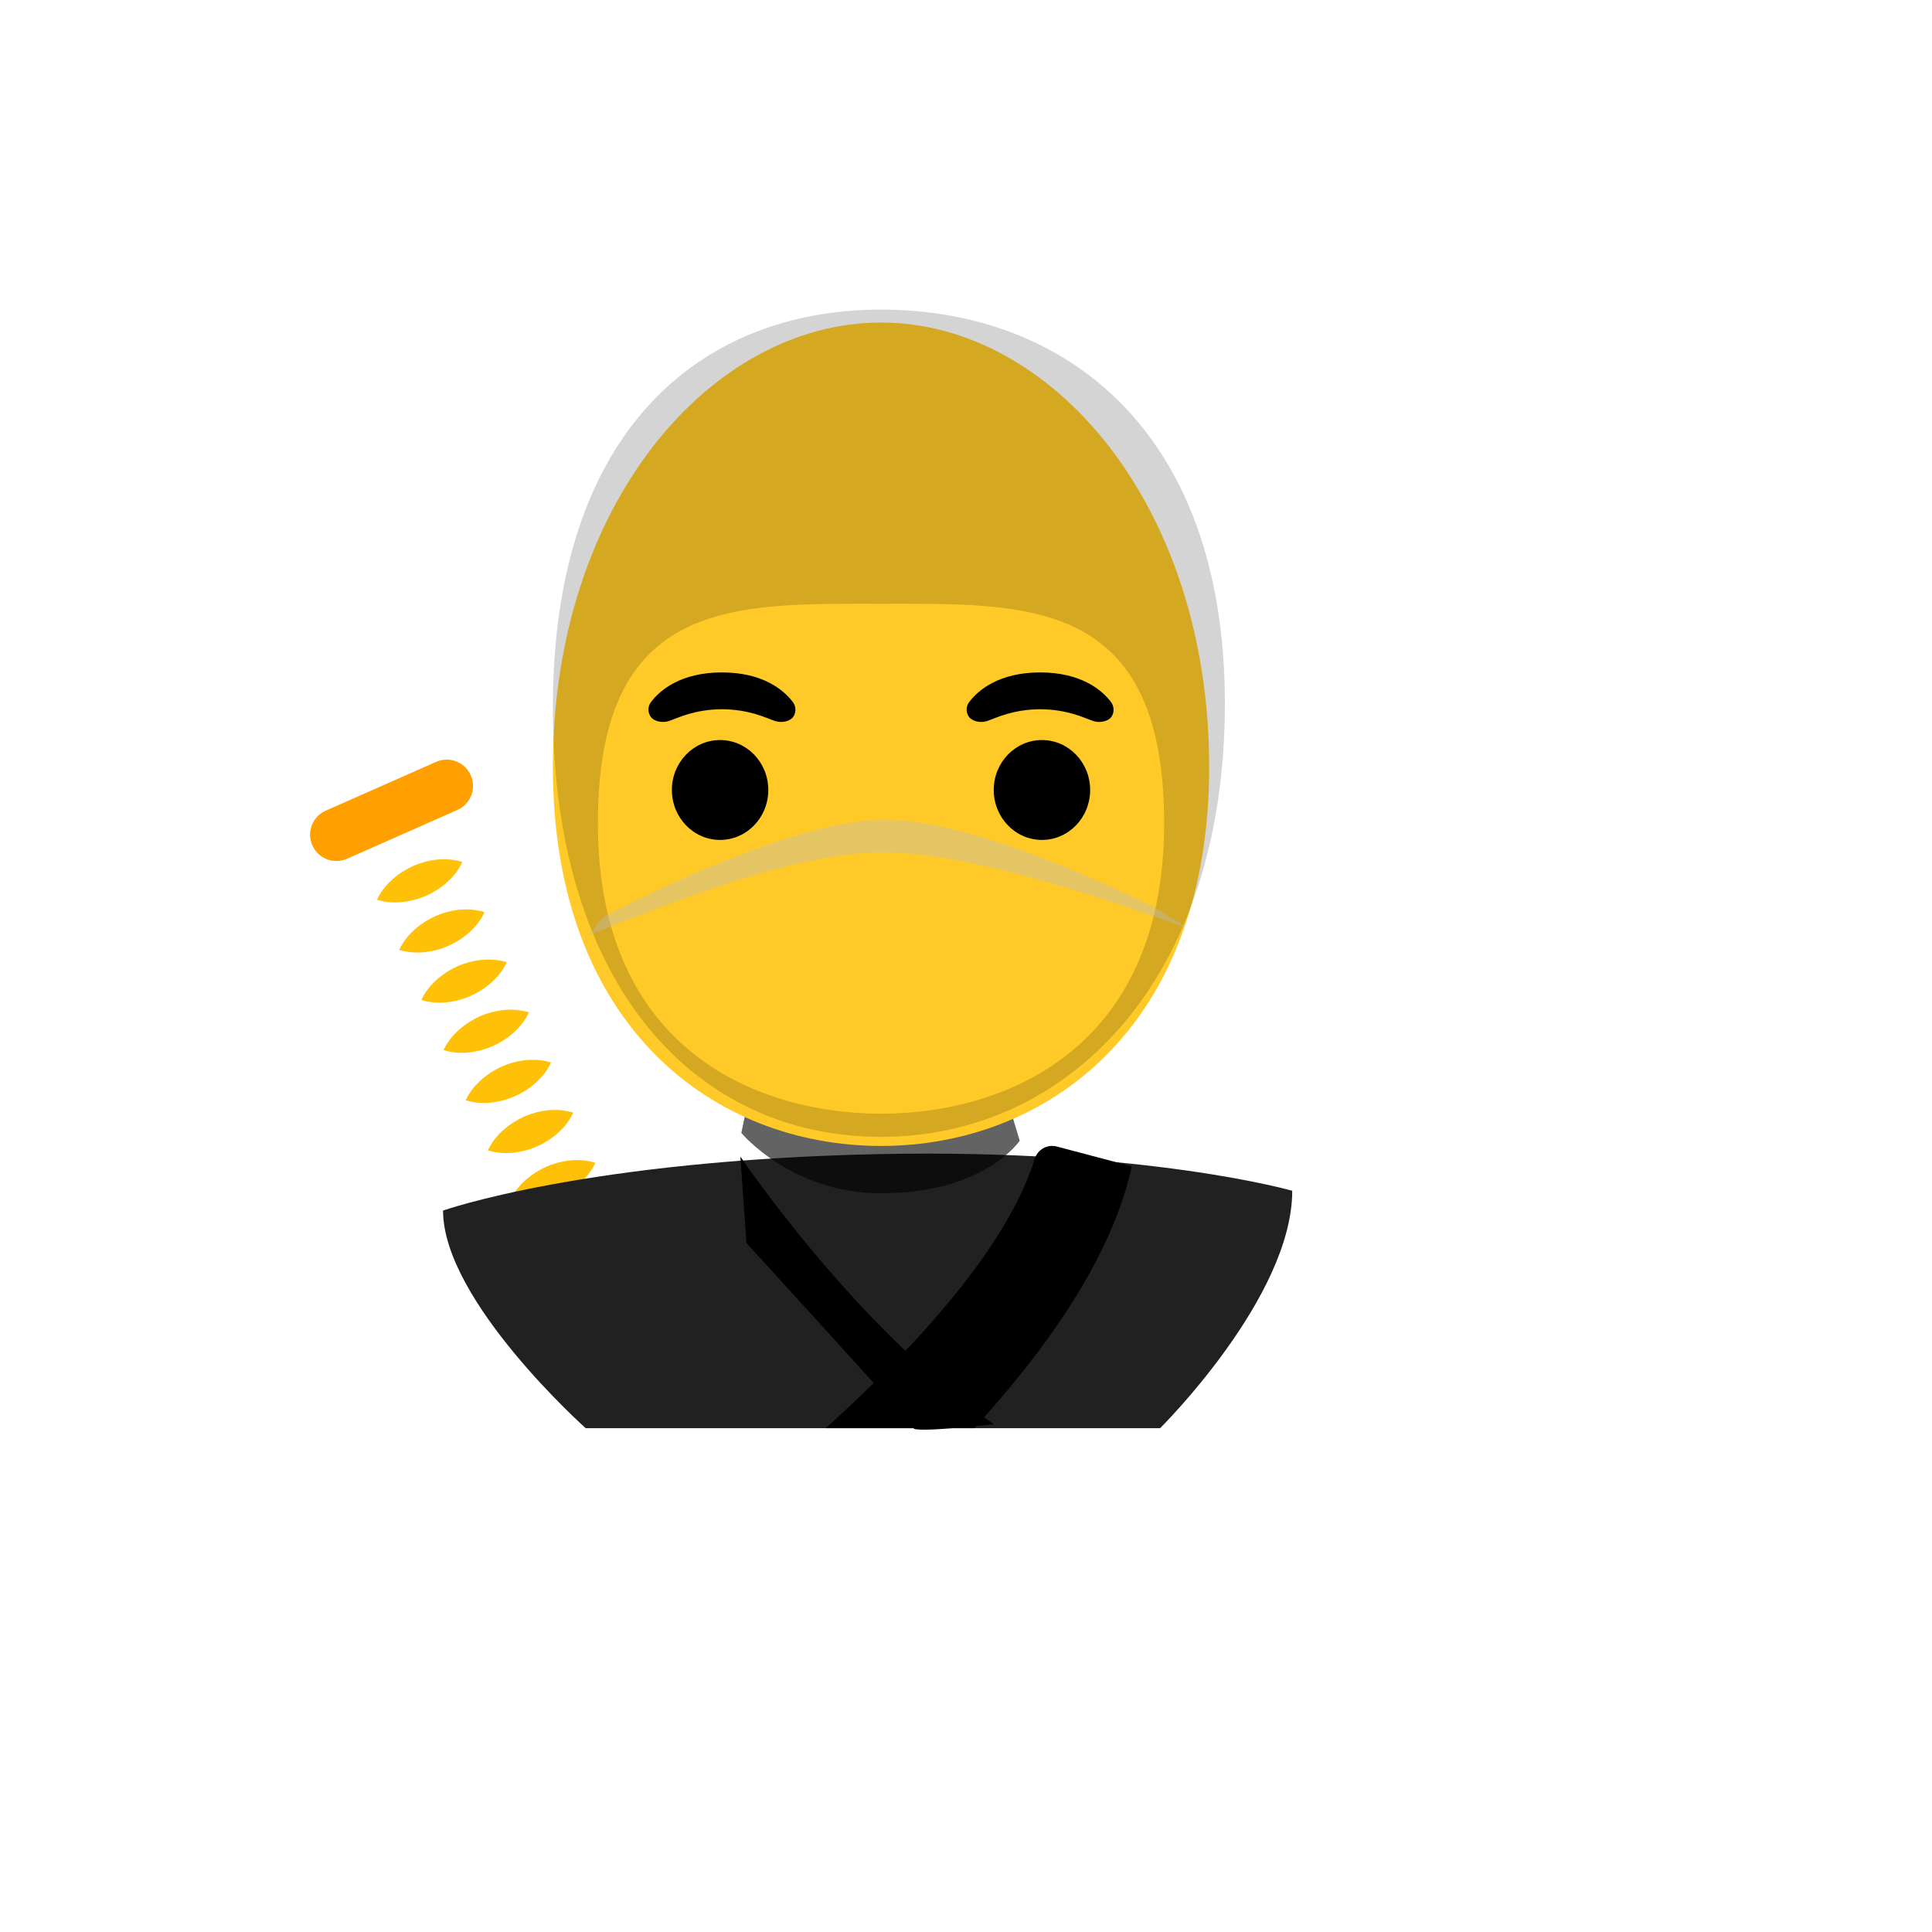 <svg xmlns="http://www.w3.org/2000/svg" version="1.1" xmlns:xlink="http://www.w3.org/1999/xlink" width="100%" height="100%" id="svgWorkerArea" viewBox="-25 -25 625 625" xmlns:idraw="https://idraw.muisca.co" style="background: white;"><defs id="defsdoc"><pattern id="patternBool" x="0" y="0" width="10" height="10" patternUnits="userSpaceOnUse" patternTransform="rotate(35)"><circle cx="5" cy="5" r="4" style="stroke: none;fill: #ff000070;"></circle></pattern></defs><g id="fileImp-939599677" class="cosito"><path id="pathImp-86988971" fill="url(#IconifyId17ecdb2904d178eab14360)" class="grouped" d="M202.54 413.742C202.54 413.742 164.103 430.741 164.103 430.741 164.103 430.741 83.605 248.652 83.605 248.652 83.605 248.652 122.041 231.652 122.041 231.652 122.041 231.652 202.54 413.742 202.54 413.742"></path><path id="pathImp-379273822" fill="#ffc107" class="grouped" d="M96.948 266.058C98.355 263.058 100.23 260.995 102.198 259.245 104.198 257.527 106.354 256.183 108.635 255.152 110.976 254.105 113.463 253.42 116.01 253.12 118.635 252.839 121.416 252.87 124.573 253.839 123.166 256.87 121.323 258.902 119.323 260.683 117.378 262.356 115.199 263.735 112.854 264.776 110.507 265.799 108.022 266.473 105.479 266.776 102.917 267.058 100.136 267.058 96.948 266.058 96.948 266.058 96.948 266.058 96.948 266.058"></path><path id="pathImp-590051397" fill="#ffc107" class="grouped" d="M118.479 314.713C119.885 311.713 121.76 309.65 123.729 307.901 125.729 306.182 127.885 304.838 130.166 303.807 132.507 302.76 134.994 302.075 137.541 301.776 140.166 301.494 142.947 301.526 146.103 302.494 144.697 305.526 142.853 307.557 140.853 309.338 138.909 311.011 136.73 312.39 134.385 313.432 132.037 314.454 129.553 315.128 127.01 315.432 124.416 315.713 121.666 315.682 118.479 314.713 118.479 314.713 118.479 314.713 118.479 314.713"></path><path id="pathImp-424175692" fill="#ffc107" class="grouped" d="M104.136 282.276C105.542 279.276 107.417 277.214 109.385 275.464 111.385 273.745 113.542 272.401 115.823 271.37 118.164 270.323 120.651 269.638 123.198 269.339 125.823 269.058 128.604 269.089 131.76 270.058 130.354 273.089 128.51 275.12 126.51 276.901 124.566 278.575 122.386 279.954 120.041 280.995 117.694 282.018 115.209 282.691 112.667 282.995 110.073 283.276 107.323 283.245 104.136 282.276 104.136 282.276 104.136 282.276 104.136 282.276"></path><path id="pathImp-797914411" fill="#ffc107" class="grouped" d="M132.822 347.15C134.229 344.15 136.104 342.087 138.072 340.337 140.072 338.618 142.228 337.275 144.51 336.244 146.851 335.196 149.337 334.511 151.885 334.212 154.51 333.931 157.259 333.962 160.447 334.931 159.041 337.962 157.197 339.993 155.197 341.775 153.252 343.448 151.073 344.827 148.728 345.868 146.381 346.891 143.896 347.565 141.353 347.868 138.76 348.15 136.01 348.118 132.822 347.15 132.822 347.15 132.822 347.15 132.822 347.15"></path><path id="pathImp-982757849" fill="#ffc107" class="grouped" d="M125.635 330.931C127.041 327.931 128.916 325.869 130.885 324.119 132.885 322.4 135.041 321.056 137.322 320.025 139.663 318.978 142.15 318.293 144.697 317.994 147.322 317.713 150.072 317.744 153.26 318.713 151.853 321.744 150.01 323.775 148.01 325.556 146.065 327.23 143.886 328.609 141.541 329.65 139.194 330.673 136.709 331.346 134.166 331.65 131.572 331.931 128.823 331.9 125.635 330.931 125.635 330.931 125.635 330.931 125.635 330.931"></path><path id="pathImp-363196422" fill="#ffc107" class="grouped" d="M154.322 395.805C155.759 392.805 157.603 390.742 159.572 388.992 161.572 387.274 163.728 385.93 166.009 384.899 168.35 383.851 170.837 383.166 173.384 382.868 176.009 382.586 178.759 382.618 181.946 383.586 180.54 386.617 178.696 388.649 176.696 390.43 174.696 392.149 172.54 393.492 170.259 394.524 167.912 395.546 165.427 396.22 162.884 396.523 160.259 396.805 157.509 396.773 154.322 395.805 154.322 395.805 154.322 395.805 154.322 395.805"></path><path id="pathImp-261976586" fill="#ffc107" class="grouped" d="M111.292 298.495C112.698 295.495 114.573 293.432 116.542 291.682 118.541 289.963 120.698 288.62 122.979 287.589 125.32 286.541 127.807 285.856 130.354 285.557 132.979 285.276 135.76 285.307 138.916 286.276 137.51 289.307 135.666 291.338 133.666 293.12 131.721 294.793 129.542 296.172 127.198 297.213 124.85 298.236 122.365 298.91 119.823 299.213 117.229 299.494 114.479 299.463 111.292 298.495 111.292 298.495 111.292 298.495 111.292 298.495"></path><path id="pathImp-696144781" fill="#ffc107" class="grouped" d="M147.166 379.586C148.572 376.586 150.447 374.524 152.416 372.774 154.416 371.055 156.572 369.712 158.853 368.68 161.194 367.633 163.681 366.948 166.228 366.649 168.853 366.368 171.603 366.399 174.79 367.368 173.384 370.399 171.54 372.43 169.54 374.211 167.54 375.93 165.384 377.274 163.103 378.305 160.756 379.328 158.271 380.002 155.728 380.305 153.103 380.586 150.322 380.555 147.166 379.586 147.166 379.586 147.166 379.586 147.166 379.586"></path><path id="pathImp-120466224" fill="#ffc107" class="grouped" d="M139.978 363.368C141.385 360.368 143.26 358.306 145.228 356.556 147.228 354.837 149.385 353.493 151.666 352.462 154.007 351.415 156.494 350.73 159.041 350.431 161.666 350.149 164.416 350.181 167.603 351.149 166.197 354.181 164.353 356.212 162.353 357.993 160.353 359.712 158.197 361.055 155.916 362.087 153.568 363.11 151.084 363.783 148.541 364.087 145.916 364.368 143.166 364.337 139.978 363.368 139.978 363.368 139.978 363.368 139.978 363.368"></path><path id="pathImp-486698009" fill="#ffa000" class="grouped" d="M122.948 237.027C122.948 237.027 87.261 252.808 87.261 252.808 82.949 254.714 77.949 252.777 76.043 248.464 74.136 244.152 76.074 239.152 80.386 237.246 80.386 237.246 116.073 221.465 116.073 221.465 120.385 219.559 125.385 221.496 127.291 225.809 129.197 230.09 127.26 235.121 122.948 237.027 122.948 237.027 122.948 237.027 122.948 237.027"></path><stop offset="1" stop-opacity="0" id="stopImp-168160450" class="grouped"></stop><path id="pathImp-939973852" fill="url(#IconifyId17ecdb2904d178eab14361)" class="grouped" d="M139.447 373.493C139.447 373.493 117.667 324.838 117.667 324.838 117.667 324.838 152.291 301.744 152.291 301.744 152.291 301.744 179.103 357.274 179.103 357.274 179.103 357.274 139.447 373.493 139.447 373.493"></path><path id="pathImp-661365238" fill="url(#IconifyId17ecdb2904d178eab14362)" class="grouped" d="M77.949 251.152C80.792 254.277 85.699 253.402 85.699 253.402 85.699 253.402 87.073 256.495 87.073 256.495 87.073 256.495 125.573 239.652 125.573 239.652 125.573 239.652 124.229 236.465 124.229 236.465 124.229 236.465 128.291 233.684 127.948 228.152 127.948 228.152 77.949 251.152 77.949 251.152 77.949 251.152 77.949 251.152 77.949 251.152"></path><stop offset="1" stop-color="#757575" id="stopImp-358788534" class="grouped"></stop><path id="pathImp-503398881" fill="url(#IconifyId17ecdb2904d178eab14363)" class="grouped" d="M95.323 427.71C95.323 427.71 95.323 437.022 95.323 437.022 95.323 437.022 424.691 437.022 424.691 437.022 424.691 437.022 424.691 427.71 424.691 427.71 424.691 374.555 341.224 348.243 260.007 348.337 179.29 348.431 95.323 371.399 95.323 427.71 95.323 427.71 95.323 427.71 95.323 427.71"></path><path id="pathImp-676792915" fill="#212121" class="grouped" d="M118.323 366.618C118.323 395.836 164.478 437.022 164.478 437.022 164.478 437.022 350.286 437.022 350.286 437.022 350.286 437.022 393.035 394.711 393.035 360.212 393.035 360.212 345.63 346.618 260.007 348.337 164.478 350.243 118.323 366.618 118.323 366.618 118.323 366.618 118.323 366.618 118.323 366.618"></path><stop offset=".265" stop-color="#575757" id="stopImp-630105287" class="grouped"></stop><stop offset="1" stop-color="#212121" id="stopImp-594341000" class="grouped"></stop><path id="pathImp-852336864" fill="url(#IconifyId17ecdb2904d178eab14364)" class="grouped" d="M274.85 357.681C330.412 357.681 367.661 364.243 382.785 367.524 378.567 389.492 357.442 415.679 346.255 427.523 346.255 427.523 168.134 427.523 168.134 427.523 153.541 413.898 133.51 390.586 128.823 373.399 145.072 368.993 188.477 359.274 260.195 357.837 265.101 357.743 270.007 357.681 274.85 357.681M274.85 348.181C270.038 348.181 265.101 348.212 260.007 348.337 164.509 350.243 118.323 366.618 118.323 366.618 118.323 395.836 164.478 437.022 164.478 437.022 164.478 437.022 350.286 437.022 350.286 437.022 350.286 437.022 393.035 394.711 393.035 360.212 393.035 360.212 351.067 348.181 274.85 348.181 274.85 348.181 274.85 348.181 274.85 348.181"></path><stop offset=".653" stop-color="#212121" id="stopImp-871449521" class="grouped"></stop><path id="pathImp-388587334" fill="url(#IconifyId17ecdb2904d178eab14365)" class="grouped" d="M213.914 354.681C213.914 345.368 214.539 328.994 225.695 323.775 233.414 320.182 285.256 322.025 293.256 326.15 303.381 331.369 306.1 345.868 306.1 354.649 306.1 370.399 285.475 417.585 260.038 417.585 234.601 417.585 213.914 370.43 213.914 354.681 213.914 354.681 213.914 354.681 213.914 354.681"></path><path id="pathImp-763933360" fill="#000" opacity=".61" class="grouped" d="M216.977 331.181C216.977 331.181 214.821 341.493 214.821 341.493 214.821 341.493 230.976 361.024 260.007 361.024 293.537 361.024 304.881 344.025 304.881 344.025 304.881 344.025 301.975 334.369 301.975 334.369 301.975 334.369 216.977 331.181 216.977 331.181 216.977 331.181 216.977 331.181 216.977 331.181"></path><path id="pathImp-587320234" fill="#000" class="grouped" d="M290.163 437.022C313.256 411.804 334.724 381.774 341.13 352.306 341.13 352.306 316.881 345.9 316.881 345.9 313.818 345.087 310.693 346.837 309.756 349.837 300.725 378.961 270.038 411.898 242.101 437.022 242.101 437.022 290.163 437.022 290.163 437.022 290.163 437.022 290.163 437.022 290.163 437.022"></path><stop offset="1" stop-color="#444" id="stopImp-572214521" class="grouped"></stop><path id="pathImp-592767921" fill="url(#IconifyId17ecdb2904d178eab14366)" class="grouped" d="M283.725 437.085C307.85 411.273 330.787 380.024 337.443 349.399 337.443 349.399 313.193 342.993 313.193 342.993 310.131 342.181 307.006 343.931 306.068 346.931 296.662 377.211 263.851 411.648 235.039 437.085 235.039 437.085 283.725 437.085 283.725 437.085 283.725 437.085 283.725 437.085 283.725 437.085"></path><path id="pathImp-188210260" fill="#000" class="grouped" d="M214.508 349.149C214.508 349.149 251.57 404.305 296.444 435.71 296.444 435.71 271.226 438.616 270.507 437.022 269.788 435.429 216.477 377.118 216.477 377.118 216.477 377.118 214.508 349.149 214.508 349.149 214.508 349.149 214.508 349.149 214.508 349.149"></path><stop offset="1" stop-color="#9e9e9e" id="stopImp-475364696" class="grouped"></stop><path id="pathImp-116193944" fill="url(#IconifyId17ecdb2904d178eab14367)" class="grouped" d="M283.35 437.022C255.663 412.242 224.57 378.899 214.508 349.149 213.196 345.243 209.071 343.087 205.165 344.368 205.165 344.368 181.009 352.524 181.009 352.524 187.634 382.368 209.602 412.242 233.008 437.022 233.008 437.022 283.35 437.022 283.35 437.022 283.35 437.022 283.35 437.022 283.35 437.022"></path><path id="pathImp-223937014" fill="#ffca28" class="grouped" d="M260.007 79.343C204.883 79.343 153.853 138.28 153.853 223.121 153.853 307.494 206.446 345.712 260.007 345.712 313.568 345.712 366.161 307.494 366.161 223.121 366.161 138.28 315.131 79.343 260.007 79.343 260.007 79.343 260.007 79.343 260.007 79.343"></path><path id="ellipseImp-625648040" class="grouped" d="M192.352 230.559C192.352 221.632 199.331 214.403 207.946 214.403 216.561 214.403 223.539 221.632 223.539 230.559 223.539 239.485 216.561 246.714 207.946 246.714 199.331 246.714 192.352 239.485 192.352 230.559 192.352 230.559 192.352 230.559 192.352 230.559"></path><path id="ellipseImp-580687072" class="grouped" d="M296.475 230.559C296.475 221.632 303.453 214.403 312.068 214.403 320.683 214.403 327.662 221.632 327.662 230.559 327.662 239.485 320.683 246.714 312.068 246.714 303.453 246.714 296.475 239.485 296.475 230.559 296.475 230.559 296.475 230.559 296.475 230.559"></path><path id="pathImp-529385788" class="grouped" d="M231.445 202.059C228.508 198.184 221.727 192.528 208.539 192.528 195.352 192.528 188.571 198.184 185.634 202.059 184.321 203.778 184.665 205.778 185.571 206.965 186.415 208.09 188.884 209.122 191.602 208.184 194.321 207.247 199.633 204.497 208.571 204.434 217.477 204.497 222.789 207.247 225.539 208.184 228.258 209.122 230.726 208.09 231.57 206.965 232.414 205.778 232.758 203.778 231.445 202.059 231.445 202.059 231.445 202.059 231.445 202.059"></path><path id="pathImp-557118239" class="grouped" d="M334.38 202.059C331.443 198.184 324.662 192.528 311.474 192.528 298.287 192.528 291.506 198.184 288.569 202.059 287.256 203.778 287.6 205.778 288.506 206.965 289.35 208.09 291.819 209.122 294.537 208.184 297.256 207.247 302.568 204.497 311.506 204.434 320.412 204.497 325.724 207.247 328.474 208.184 331.193 209.122 333.661 208.09 334.505 206.965 335.349 205.778 335.661 203.778 334.38 202.059 334.38 202.059 334.38 202.059 334.38 202.059"></path><path id="pathImp-805289528" fill="#000" opacity=".17" class="grouped" d="M260.007 75.156C201.477 75.156 153.853 114.468 153.853 203.809 153.853 293.651 199.79 342.775 260.007 342.775 320.224 342.775 371.254 292.495 371.254 202.622 371.223 113.28 318.537 75.156 260.007 75.156 260.007 75.156 260.007 75.156 260.007 75.156M260.007 335.275C220.57 335.275 168.415 314.963 168.415 241.433 168.415 168.31 212.258 170.31 260.007 170.31 307.756 170.31 351.599 168.31 351.599 241.433 351.599 314.963 299.444 335.275 260.007 335.275 260.007 335.275 260.007 335.275 260.007 335.275"></path><path id="pathImp-272164254" fill="#212121" class="grouped" d="M260.007 197.591C260.007 197.591 259.976 197.591 259.976 197.591 259.976 197.591 260.007 197.591 260.007 197.591"></path><stop offset=".653" stop-color="#212121" id="stopImp-767960048" class="grouped"></stop><path id="pathImp-54427864" fill="url(#IconifyId17ecdb2904d178eab14368)" class="grouped" d="M261.163 240.121C296.006 240.121 358.317 273.526 358.317 273.526 356.411 305.463 314.818 342.212 263.382 341.462 177.071 340.212 161.666 276.089 161.666 276.089 161.666 276.089 226.32 240.121 261.163 240.121 261.163 240.121 261.163 240.121 261.163 240.121"></path><path id="pathImp-610644618" fill="#bdbdbd" opacity=".4" class="grouped" d="M358.223 274.808C358.223 274.714 358.255 274.62 358.255 274.558 354.942 272.589 351.599 270.526 348.224 268.401 329.13 259.027 287.381 240.152 261.195 240.152 237.07 240.152 196.383 257.995 171.384 271.089 166.384 274.433 169.259 274.745 164.416 277.807 180.79 272.058 227.976 250.746 260.476 250.746 292.381 250.714 340.755 269.183 358.223 274.808 358.223 274.808 358.223 274.808 358.223 274.808"></path><stop offset=".653" stop-color="#212121" id="stopImp-269214133" class="grouped"></stop><path id="pathImp-924120378" fill="url(#IconifyId17ecdb2904d178eab14369)" class="grouped" d="M260.007 62.5C198.915 62.5 138.916 106.686 138.916 196.059 138.916 285.901 197.133 348.337 259.976 348.337 322.818 348.337 381.035 285.901 381.035 196.059 381.067 106.686 321.099 62.5 260.007 62.5 260.007 62.5 260.007 62.5 260.007 62.5M260.007 341.4C218.82 341.4 164.416 302.307 164.416 228.777 164.416 155.654 210.164 157.654 260.007 157.654 309.85 157.654 355.599 155.654 355.599 228.777 355.599 302.276 301.162 341.4 260.007 341.4 260.007 341.4 260.007 341.4 260.007 341.4"></path><stop offset="1" stop-color="#0d0c0c" stop-opacity="0" id="stopImp-49431127" class="grouped"></stop><path id="pathImp-572860004" fill="url(#IconifyId17ecdb2904d178eab14370)" class="grouped" d="M263.382 92.874C263.382 92.874 218.258 78.843 177.071 123.186 137.572 165.716 149.885 246.996 149.885 246.996 149.885 246.996 145.697 176.154 192.321 131.811 233.101 92.999 263.382 92.874 263.382 92.874 263.382 92.874 263.382 92.874 263.382 92.874"></path><stop offset="1" stop-color="#0d0c0c" stop-opacity="0" id="stopImp-486811462" class="grouped"></stop><path id="pathImp-724201959" fill="url(#IconifyId17ecdb2904d178eab14371)" class="grouped" d="M339.193 153.56C365.505 179.122 365.88 247.246 365.88 247.246 365.88 247.246 385.598 178.654 349.474 141.686 319.599 111.093 278.225 123.467 278.225 123.467 278.225 123.467 311.474 126.624 339.193 153.56 339.193 153.56 339.193 153.56 339.193 153.56"></path><stop offset="1" stop-color="#646464" id="stopImp-694552891" class="grouped"></stop><path id="pathImp-119247765" fill="url(#IconifyId17ecdb2904d178eab14372)" class="grouped" d="M260.007 68.75C290.319 68.75 318.412 79.937 339.068 100.218 362.473 123.186 374.817 156.31 374.817 196.059 374.817 234.715 363.505 270.464 342.88 297.432 354.38 279.276 361.848 256.308 361.848 228.809 361.848 195.059 351.911 173.154 331.443 161.779 314.224 152.217 292.256 151.435 267.413 151.435 267.413 151.435 252.663 151.435 252.663 151.435 210.571 151.435 158.197 151.435 158.197 228.809 158.197 256.339 165.634 279.276 177.165 297.432 156.541 270.464 145.228 234.715 145.228 196.059 145.228 156.341 157.603 123.186 180.978 100.218 201.602 79.937 229.695 68.75 260.007 68.75M260.007 62.5C198.915 62.5 138.916 106.686 138.916 196.059 138.916 285.901 197.133 348.337 259.976 348.337 322.818 348.337 381.035 285.901 381.035 196.059 381.067 106.686 321.099 62.5 260.007 62.5 260.007 62.5 260.007 62.5 260.007 62.5M260.007 157.654C260.007 157.654 267.382 157.654 267.382 157.654 312.474 157.654 355.599 159.435 355.599 228.777 355.599 302.276 299.35 341.4 260.007 341.4 220.664 341.4 164.416 302.276 164.416 228.777 164.416 159.435 207.54 157.654 252.632 157.654 252.632 157.654 260.007 157.654 260.007 157.654 260.007 157.654 260.007 157.654 260.007 157.654"></path></g></svg>